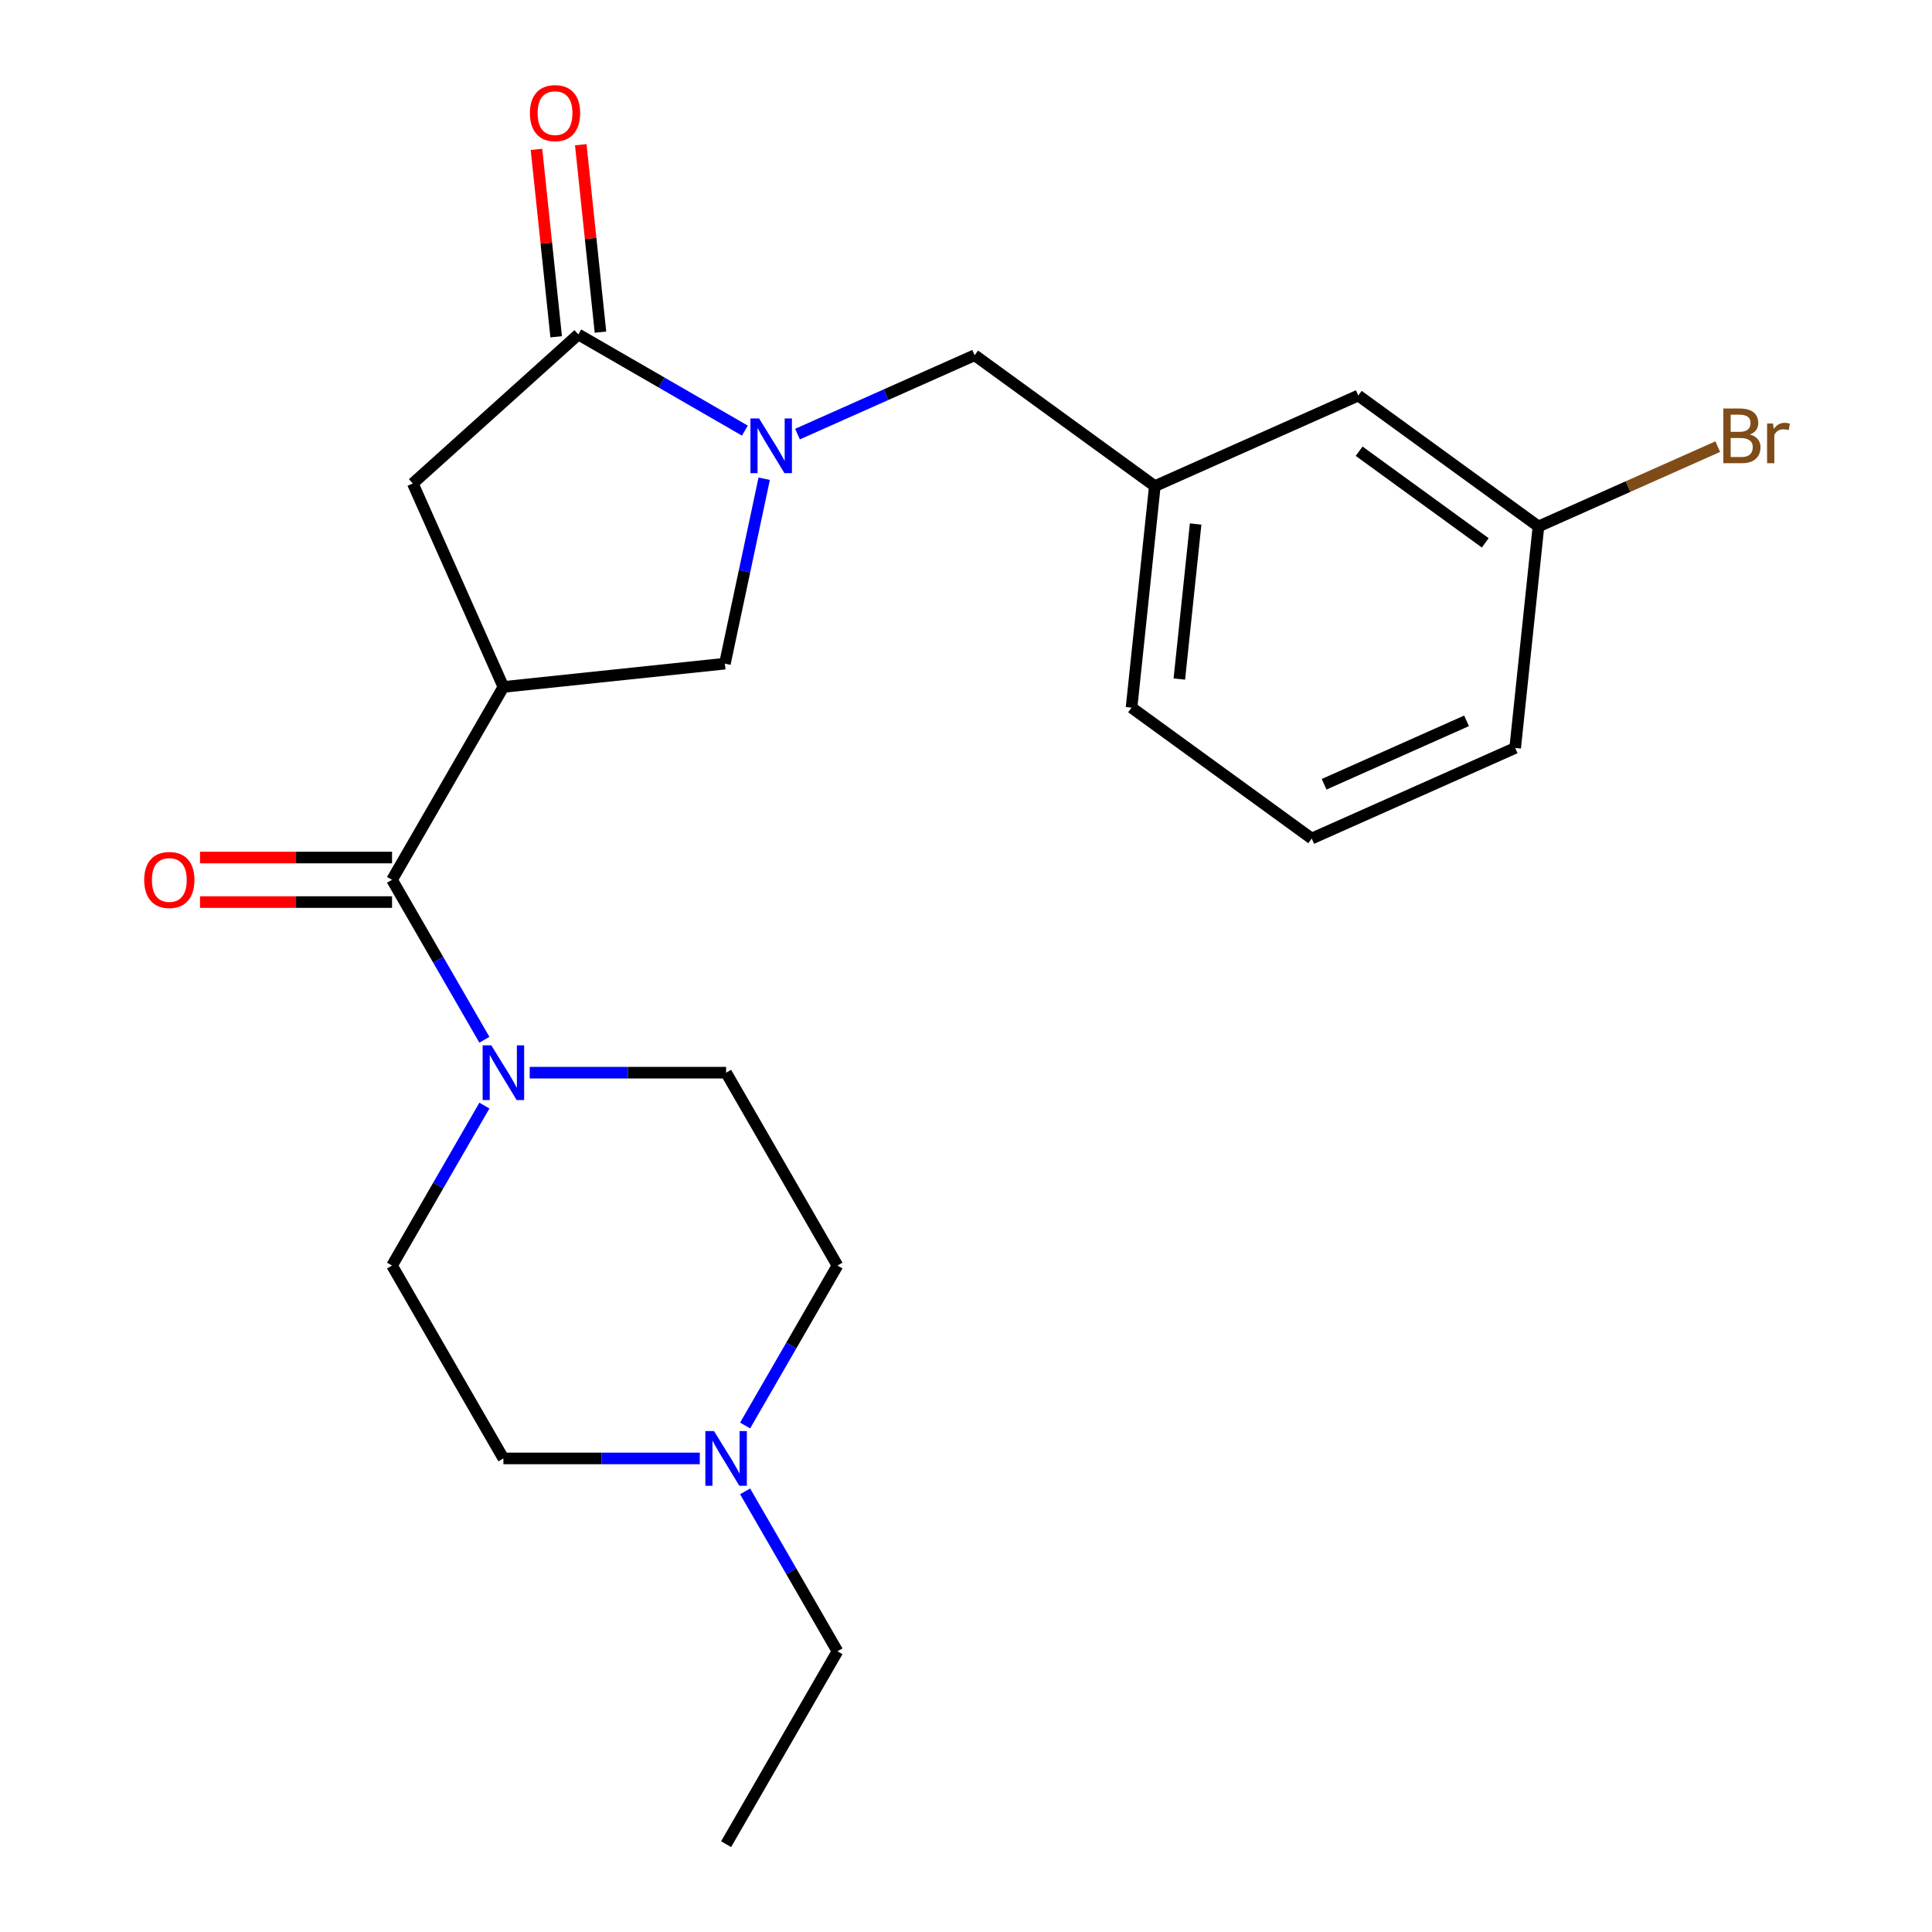 <?xml version='1.0' encoding='iso-8859-1'?>
<svg version='1.1' baseProfile='full'
              xmlns='http://www.w3.org/2000/svg'
                      xmlns:rdkit='http://www.rdkit.org/xml'
                      xmlns:xlink='http://www.w3.org/1999/xlink'
                  xml:space='preserve'
width='1000px' height='1000px' viewBox='0 0 1000 1000'>
<!-- END OF HEADER -->
<rect style='opacity:1.0;fill:#FFFFFF;stroke:none' width='1000' height='1000' x='0' y='0'> </rect>
<path class='bond-0' d='M 433.469,655.051 L 409.57,696.446' style='fill:none;fill-rule:evenodd;stroke:#000000;stroke-width:6px;stroke-linecap:butt;stroke-linejoin:miter;stroke-opacity:1' />
<path class='bond-0' d='M 409.57,696.446 L 385.67,737.841' style='fill:none;fill-rule:evenodd;stroke:#0000FF;stroke-width:6px;stroke-linecap:butt;stroke-linejoin:miter;stroke-opacity:1' />
<path class='bond-1' d='M 433.469,655.051 L 375.831,555.22' style='fill:none;fill-rule:evenodd;stroke:#000000;stroke-width:6px;stroke-linecap:butt;stroke-linejoin:miter;stroke-opacity:1' />
<path class='bond-2' d='M 202.918,455.389 L 226.817,496.783' style='fill:none;fill-rule:evenodd;stroke:#000000;stroke-width:6px;stroke-linecap:butt;stroke-linejoin:miter;stroke-opacity:1' />
<path class='bond-2' d='M 226.817,496.783 L 250.717,538.178' style='fill:none;fill-rule:evenodd;stroke:#0000FF;stroke-width:6px;stroke-linecap:butt;stroke-linejoin:miter;stroke-opacity:1' />
<path class='bond-3' d='M 202.918,443.861 L 153.221,443.861' style='fill:none;fill-rule:evenodd;stroke:#000000;stroke-width:6px;stroke-linecap:butt;stroke-linejoin:miter;stroke-opacity:1' />
<path class='bond-3' d='M 153.221,443.861 L 103.525,443.861' style='fill:none;fill-rule:evenodd;stroke:#FF0000;stroke-width:6px;stroke-linecap:butt;stroke-linejoin:miter;stroke-opacity:1' />
<path class='bond-3' d='M 202.918,466.916 L 153.221,466.916' style='fill:none;fill-rule:evenodd;stroke:#000000;stroke-width:6px;stroke-linecap:butt;stroke-linejoin:miter;stroke-opacity:1' />
<path class='bond-3' d='M 153.221,466.916 L 103.525,466.916' style='fill:none;fill-rule:evenodd;stroke:#FF0000;stroke-width:6px;stroke-linecap:butt;stroke-linejoin:miter;stroke-opacity:1' />
<path class='bond-4' d='M 202.918,455.389 L 260.556,355.557' style='fill:none;fill-rule:evenodd;stroke:#000000;stroke-width:6px;stroke-linecap:butt;stroke-linejoin:miter;stroke-opacity:1' />
<path class='bond-5' d='M 250.717,572.262 L 226.817,613.657' style='fill:none;fill-rule:evenodd;stroke:#0000FF;stroke-width:6px;stroke-linecap:butt;stroke-linejoin:miter;stroke-opacity:1' />
<path class='bond-5' d='M 226.817,613.657 L 202.918,655.051' style='fill:none;fill-rule:evenodd;stroke:#000000;stroke-width:6px;stroke-linecap:butt;stroke-linejoin:miter;stroke-opacity:1' />
<path class='bond-6' d='M 274.178,555.22 L 325.004,555.22' style='fill:none;fill-rule:evenodd;stroke:#0000FF;stroke-width:6px;stroke-linecap:butt;stroke-linejoin:miter;stroke-opacity:1' />
<path class='bond-6' d='M 325.004,555.22 L 375.831,555.22' style='fill:none;fill-rule:evenodd;stroke:#000000;stroke-width:6px;stroke-linecap:butt;stroke-linejoin:miter;stroke-opacity:1' />
<path class='bond-7' d='M 362.209,754.883 L 311.383,754.883' style='fill:none;fill-rule:evenodd;stroke:#0000FF;stroke-width:6px;stroke-linecap:butt;stroke-linejoin:miter;stroke-opacity:1' />
<path class='bond-7' d='M 311.383,754.883 L 260.556,754.883' style='fill:none;fill-rule:evenodd;stroke:#000000;stroke-width:6px;stroke-linecap:butt;stroke-linejoin:miter;stroke-opacity:1' />
<path class='bond-8' d='M 385.67,771.925 L 409.57,813.319' style='fill:none;fill-rule:evenodd;stroke:#0000FF;stroke-width:6px;stroke-linecap:butt;stroke-linejoin:miter;stroke-opacity:1' />
<path class='bond-8' d='M 409.57,813.319 L 433.469,854.714' style='fill:none;fill-rule:evenodd;stroke:#000000;stroke-width:6px;stroke-linecap:butt;stroke-linejoin:miter;stroke-opacity:1' />
<path class='bond-9' d='M 260.556,355.557 L 213.669,250.248' style='fill:none;fill-rule:evenodd;stroke:#000000;stroke-width:6px;stroke-linecap:butt;stroke-linejoin:miter;stroke-opacity:1' />
<path class='bond-10' d='M 260.556,355.557 L 375.2,343.508' style='fill:none;fill-rule:evenodd;stroke:#000000;stroke-width:6px;stroke-linecap:butt;stroke-linejoin:miter;stroke-opacity:1' />
<path class='bond-11' d='M 213.669,250.248 L 299.335,173.114' style='fill:none;fill-rule:evenodd;stroke:#000000;stroke-width:6px;stroke-linecap:butt;stroke-linejoin:miter;stroke-opacity:1' />
<path class='bond-12' d='M 310.8,171.909 L 305.702,123.408' style='fill:none;fill-rule:evenodd;stroke:#000000;stroke-width:6px;stroke-linecap:butt;stroke-linejoin:miter;stroke-opacity:1' />
<path class='bond-12' d='M 305.702,123.408 L 300.604,74.907' style='fill:none;fill-rule:evenodd;stroke:#FF0000;stroke-width:6px;stroke-linecap:butt;stroke-linejoin:miter;stroke-opacity:1' />
<path class='bond-12' d='M 287.871,174.319 L 282.773,125.818' style='fill:none;fill-rule:evenodd;stroke:#000000;stroke-width:6px;stroke-linecap:butt;stroke-linejoin:miter;stroke-opacity:1' />
<path class='bond-12' d='M 282.773,125.818 L 277.676,77.317' style='fill:none;fill-rule:evenodd;stroke:#FF0000;stroke-width:6px;stroke-linecap:butt;stroke-linejoin:miter;stroke-opacity:1' />
<path class='bond-13' d='M 299.335,173.114 L 342.44,198' style='fill:none;fill-rule:evenodd;stroke:#000000;stroke-width:6px;stroke-linecap:butt;stroke-linejoin:miter;stroke-opacity:1' />
<path class='bond-13' d='M 342.44,198 L 385.545,222.887' style='fill:none;fill-rule:evenodd;stroke:#0000FF;stroke-width:6px;stroke-linecap:butt;stroke-linejoin:miter;stroke-opacity:1' />
<path class='bond-14' d='M 375.2,343.508 L 385.372,295.651' style='fill:none;fill-rule:evenodd;stroke:#000000;stroke-width:6px;stroke-linecap:butt;stroke-linejoin:miter;stroke-opacity:1' />
<path class='bond-14' d='M 385.372,295.651 L 395.544,247.793' style='fill:none;fill-rule:evenodd;stroke:#0000FF;stroke-width:6px;stroke-linecap:butt;stroke-linejoin:miter;stroke-opacity:1' />
<path class='bond-15' d='M 412.789,224.687 L 458.632,204.276' style='fill:none;fill-rule:evenodd;stroke:#0000FF;stroke-width:6px;stroke-linecap:butt;stroke-linejoin:miter;stroke-opacity:1' />
<path class='bond-15' d='M 458.632,204.276 L 504.476,183.865' style='fill:none;fill-rule:evenodd;stroke:#000000;stroke-width:6px;stroke-linecap:butt;stroke-linejoin:miter;stroke-opacity:1' />
<path class='bond-16' d='M 504.476,183.865 L 597.736,251.622' style='fill:none;fill-rule:evenodd;stroke:#000000;stroke-width:6px;stroke-linecap:butt;stroke-linejoin:miter;stroke-opacity:1' />
<path class='bond-17' d='M 597.736,251.622 L 585.686,366.266' style='fill:none;fill-rule:evenodd;stroke:#000000;stroke-width:6px;stroke-linecap:butt;stroke-linejoin:miter;stroke-opacity:1' />
<path class='bond-17' d='M 618.857,271.228 L 610.422,351.479' style='fill:none;fill-rule:evenodd;stroke:#000000;stroke-width:6px;stroke-linecap:butt;stroke-linejoin:miter;stroke-opacity:1' />
<path class='bond-18' d='M 597.736,251.622 L 703.045,204.735' style='fill:none;fill-rule:evenodd;stroke:#000000;stroke-width:6px;stroke-linecap:butt;stroke-linejoin:miter;stroke-opacity:1' />
<path class='bond-19' d='M 784.255,387.136 L 678.946,434.023' style='fill:none;fill-rule:evenodd;stroke:#000000;stroke-width:6px;stroke-linecap:butt;stroke-linejoin:miter;stroke-opacity:1' />
<path class='bond-19' d='M 759.081,373.107 L 685.365,405.928' style='fill:none;fill-rule:evenodd;stroke:#000000;stroke-width:6px;stroke-linecap:butt;stroke-linejoin:miter;stroke-opacity:1' />
<path class='bond-20' d='M 784.255,387.136 L 796.305,272.492' style='fill:none;fill-rule:evenodd;stroke:#000000;stroke-width:6px;stroke-linecap:butt;stroke-linejoin:miter;stroke-opacity:1' />
<path class='bond-21' d='M 678.946,434.023 L 585.686,366.266' style='fill:none;fill-rule:evenodd;stroke:#000000;stroke-width:6px;stroke-linecap:butt;stroke-linejoin:miter;stroke-opacity:1' />
<path class='bond-22' d='M 703.045,204.735 L 796.305,272.492' style='fill:none;fill-rule:evenodd;stroke:#000000;stroke-width:6px;stroke-linecap:butt;stroke-linejoin:miter;stroke-opacity:1' />
<path class='bond-22' d='M 703.482,233.551 L 768.764,280.981' style='fill:none;fill-rule:evenodd;stroke:#000000;stroke-width:6px;stroke-linecap:butt;stroke-linejoin:miter;stroke-opacity:1' />
<path class='bond-23' d='M 796.305,272.492 L 842.708,251.832' style='fill:none;fill-rule:evenodd;stroke:#000000;stroke-width:6px;stroke-linecap:butt;stroke-linejoin:miter;stroke-opacity:1' />
<path class='bond-23' d='M 842.708,251.832 L 889.112,231.172' style='fill:none;fill-rule:evenodd;stroke:#7F4C19;stroke-width:6px;stroke-linecap:butt;stroke-linejoin:miter;stroke-opacity:1' />
<path class='bond-24' d='M 260.556,754.883 L 202.918,655.051' style='fill:none;fill-rule:evenodd;stroke:#000000;stroke-width:6px;stroke-linecap:butt;stroke-linejoin:miter;stroke-opacity:1' />
<path class='bond-25' d='M 433.469,854.714 L 375.831,954.545' style='fill:none;fill-rule:evenodd;stroke:#000000;stroke-width:6px;stroke-linecap:butt;stroke-linejoin:miter;stroke-opacity:1' />
<path  class='atom-2' d='M 254.296 541.06
L 263.576 556.06
Q 264.496 557.54, 265.976 560.22
Q 267.456 562.9, 267.536 563.06
L 267.536 541.06
L 271.296 541.06
L 271.296 569.38
L 267.416 569.38
L 257.456 552.98
Q 256.296 551.06, 255.056 548.86
Q 253.856 546.66, 253.496 545.98
L 253.496 569.38
L 249.816 569.38
L 249.816 541.06
L 254.296 541.06
' fill='#0000FF'/>
<path  class='atom-3' d='M 74.643 455.469
Q 74.643 448.669, 78.003 444.869
Q 81.363 441.069, 87.643 441.069
Q 93.923 441.069, 97.283 444.869
Q 100.643 448.669, 100.643 455.469
Q 100.643 462.349, 97.243 466.269
Q 93.843 470.149, 87.643 470.149
Q 81.403 470.149, 78.003 466.269
Q 74.643 462.389, 74.643 455.469
M 87.643 466.949
Q 91.963 466.949, 94.283 464.069
Q 96.643 461.149, 96.643 455.469
Q 96.643 449.909, 94.283 447.109
Q 91.963 444.269, 87.643 444.269
Q 83.323 444.269, 80.963 447.069
Q 78.643 449.869, 78.643 455.469
Q 78.643 461.189, 80.963 464.069
Q 83.323 466.949, 87.643 466.949
' fill='#FF0000'/>
<path  class='atom-4' d='M 369.571 740.723
L 378.851 755.723
Q 379.771 757.203, 381.251 759.883
Q 382.731 762.563, 382.811 762.723
L 382.811 740.723
L 386.571 740.723
L 386.571 769.043
L 382.691 769.043
L 372.731 752.643
Q 371.571 750.723, 370.331 748.523
Q 369.131 746.323, 368.771 745.643
L 368.771 769.043
L 365.091 769.043
L 365.091 740.723
L 369.571 740.723
' fill='#0000FF'/>
<path  class='atom-8' d='M 274.286 58.55
Q 274.286 51.75, 277.646 47.95
Q 281.006 44.15, 287.286 44.15
Q 293.566 44.15, 296.926 47.95
Q 300.286 51.75, 300.286 58.55
Q 300.286 65.43, 296.886 69.35
Q 293.486 73.23, 287.286 73.23
Q 281.046 73.23, 277.646 69.35
Q 274.286 65.47, 274.286 58.55
M 287.286 70.03
Q 291.606 70.03, 293.926 67.15
Q 296.286 64.23, 296.286 58.55
Q 296.286 52.99, 293.926 50.19
Q 291.606 47.35, 287.286 47.35
Q 282.966 47.35, 280.606 50.15
Q 278.286 52.95, 278.286 58.55
Q 278.286 64.27, 280.606 67.15
Q 282.966 70.03, 287.286 70.03
' fill='#FF0000'/>
<path  class='atom-10' d='M 392.907 216.592
L 402.187 231.592
Q 403.107 233.072, 404.587 235.752
Q 406.067 238.432, 406.147 238.592
L 406.147 216.592
L 409.907 216.592
L 409.907 244.912
L 406.027 244.912
L 396.067 228.512
Q 394.907 226.592, 393.667 224.392
Q 392.467 222.192, 392.107 221.512
L 392.107 244.912
L 388.427 244.912
L 388.427 216.592
L 392.907 216.592
' fill='#0000FF'/>
<path  class='atom-18' d='M 905.754 224.886
Q 908.474 225.646, 909.834 227.326
Q 911.234 228.966, 911.234 231.406
Q 911.234 235.326, 908.714 237.566
Q 906.234 239.766, 901.514 239.766
L 891.994 239.766
L 891.994 211.446
L 900.354 211.446
Q 905.194 211.446, 907.634 213.406
Q 910.074 215.366, 910.074 218.966
Q 910.074 223.246, 905.754 224.886
M 895.794 214.646
L 895.794 223.526
L 900.354 223.526
Q 903.154 223.526, 904.594 222.406
Q 906.074 221.246, 906.074 218.966
Q 906.074 214.646, 900.354 214.646
L 895.794 214.646
M 901.514 236.566
Q 904.274 236.566, 905.754 235.246
Q 907.234 233.926, 907.234 231.406
Q 907.234 229.086, 905.594 227.926
Q 903.994 226.726, 900.914 226.726
L 895.794 226.726
L 895.794 236.566
L 901.514 236.566
' fill='#7F4C19'/>
<path  class='atom-18' d='M 917.674 219.206
L 918.114 222.046
Q 920.274 218.846, 923.794 218.846
Q 924.914 218.846, 926.434 219.246
L 925.834 222.606
Q 924.114 222.206, 923.154 222.206
Q 921.474 222.206, 920.354 222.886
Q 919.274 223.526, 918.394 225.086
L 918.394 239.766
L 914.634 239.766
L 914.634 219.206
L 917.674 219.206
' fill='#7F4C19'/>
</svg>

